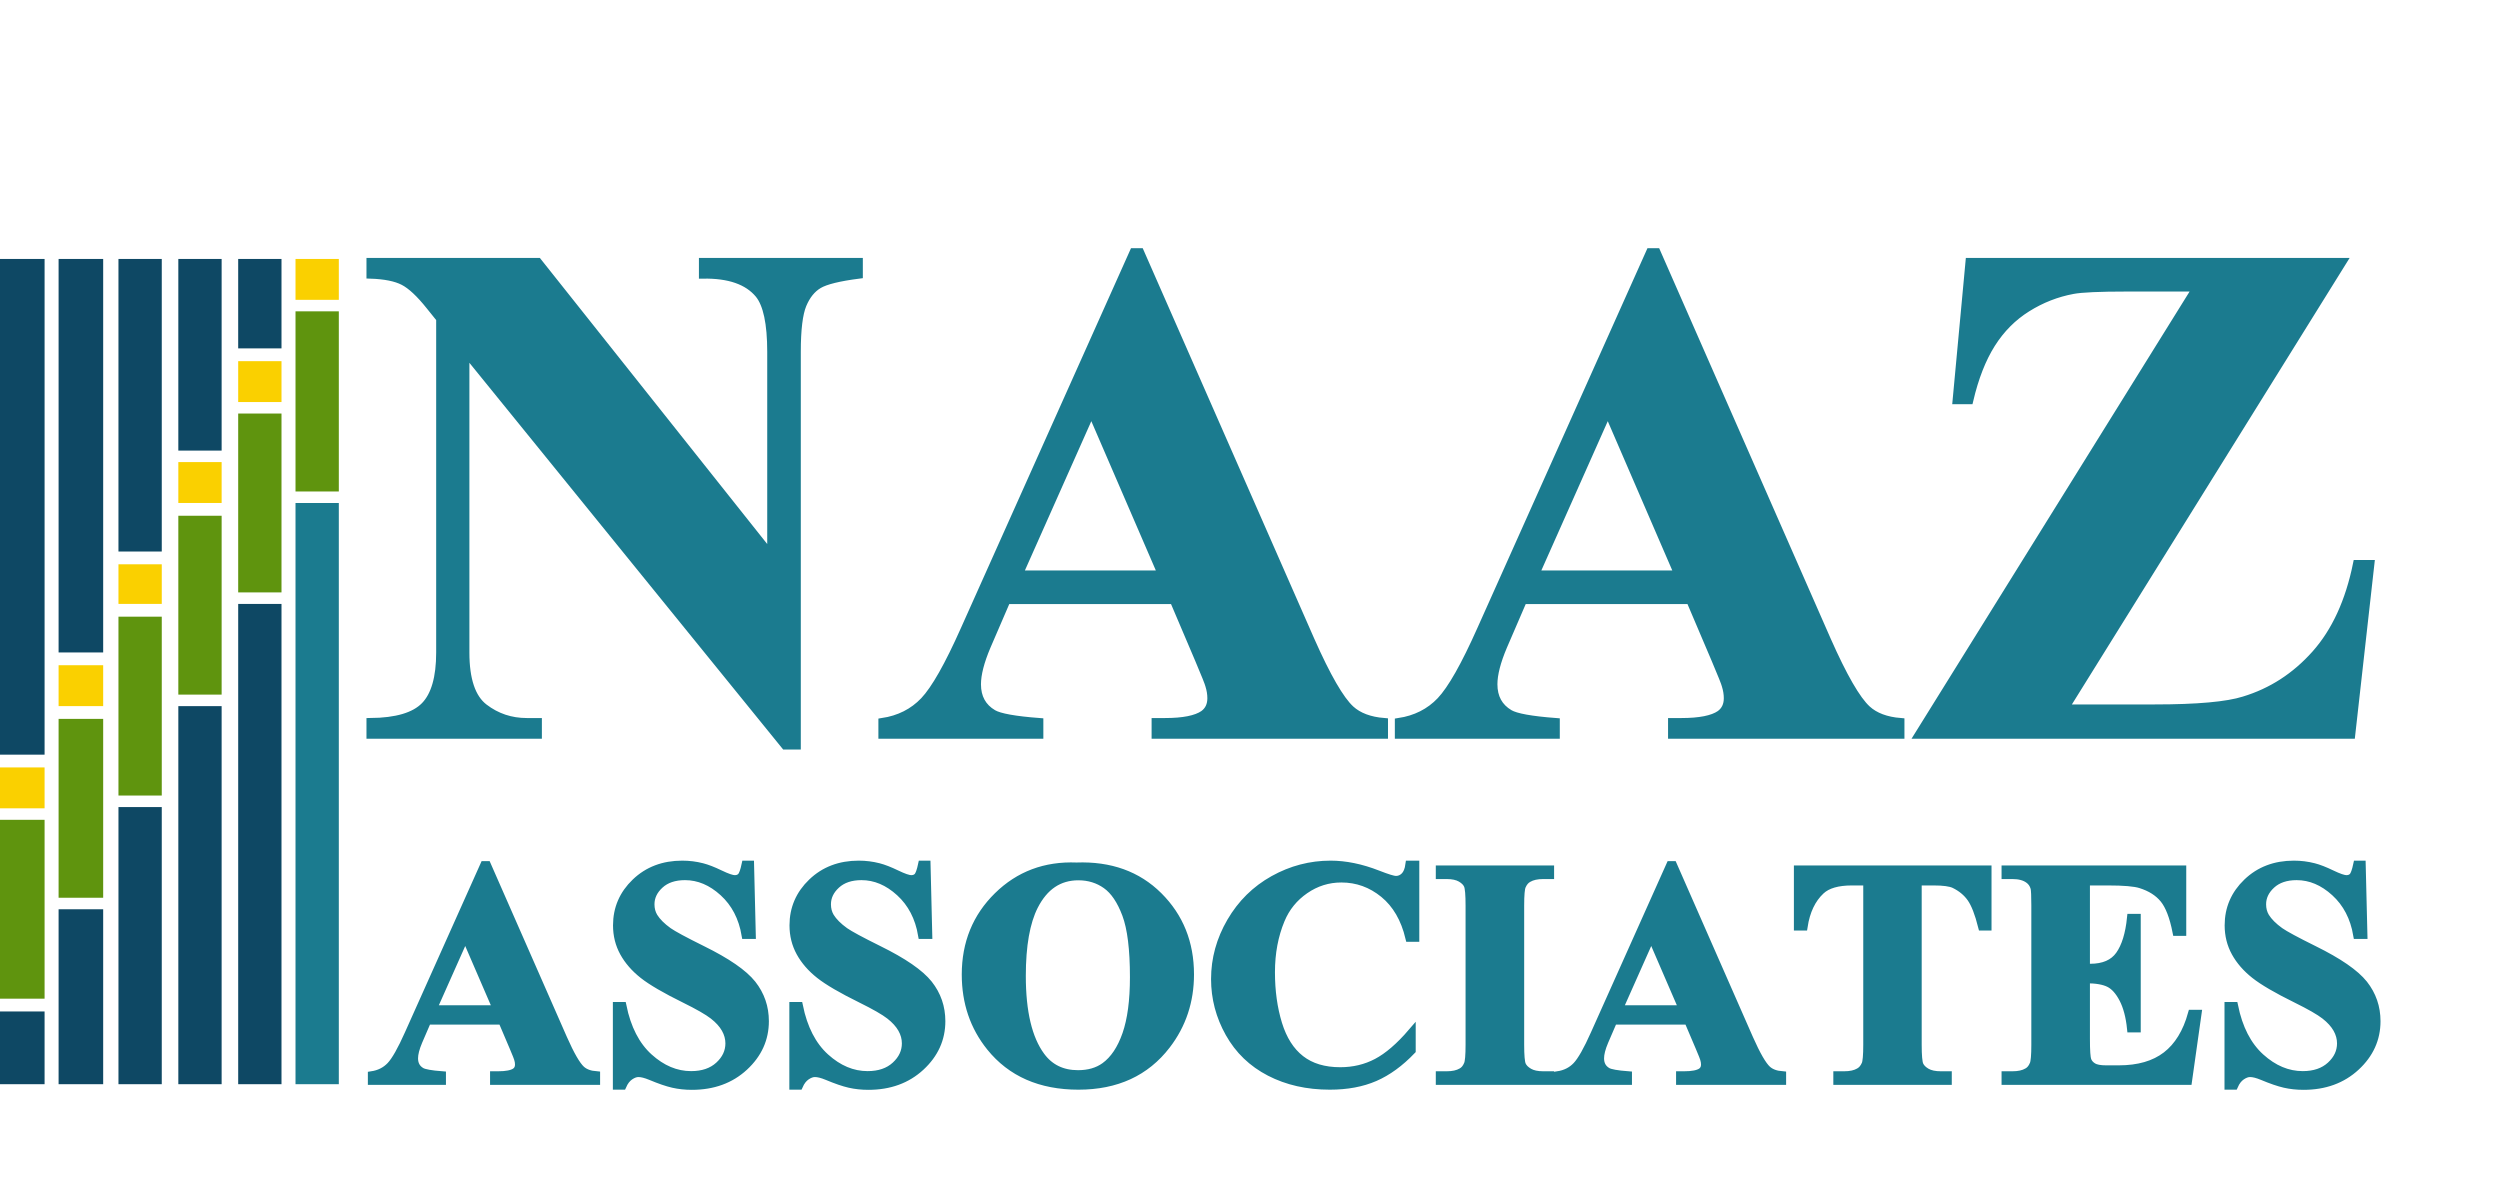 <svg width="1033" height="497" xmlns="http://www.w3.org/2000/svg" xmlns:xlink="http://www.w3.org/1999/xlink" overflow="hidden"><defs><clipPath id="clip0"><rect x="72" y="45" width="1033" height="497"/></clipPath><clipPath id="clip1"><rect x="71" y="151" width="142" height="342"/></clipPath><clipPath id="clip2"><rect x="71" y="151" width="142" height="342"/></clipPath><clipPath id="clip3"><rect x="71" y="151" width="142" height="342"/></clipPath><clipPath id="clip4"><rect x="71" y="151" width="142" height="342"/></clipPath><clipPath id="clip5"><rect x="185" y="45" width="921" height="498"/></clipPath><clipPath id="clip6"><rect x="185" y="45" width="921" height="498"/></clipPath><clipPath id="clip7"><rect x="185" y="45" width="921" height="498"/></clipPath><clipPath id="clip8"><rect x="185" y="45" width="921" height="498"/></clipPath></defs><g clip-path="url(#clip0)" transform="translate(-72 -45)"><g clip-path="url(#clip1)"><g clip-path="url(#clip2)"><g clip-path="url(#clip3)"><g clip-path="url(#clip4)"><path d="M127.369 104.211 145.263 104.211 145.263 343.685 127.369 343.685Z" fill="#1B7B8F" transform="matrix(1 0 0 1.003 66.737 148.305)"/><path d="M127.369 25.263 145.263 25.263 145.263 99.474 127.369 99.474Z" fill="#5F940E" transform="matrix(1 0 0 1.003 66.737 148.305)"/><path d="M127.369 3.684 145.263 3.684 145.263 20.526 127.369 20.526Z" fill="#FAD000" transform="matrix(1 0 0 1.003 66.737 148.305)"/><path d="M103.684 67.368 121.579 67.368 121.579 141.053 103.684 141.053Z" fill="#5F940E" transform="matrix(1 0 0 1.003 66.737 148.305)"/><path d="M103.684 145.79 121.579 145.79 121.579 343.685 103.684 343.685Z" fill="#0E4864" transform="matrix(1 0 0 1.003 66.737 148.305)"/><path d="M103.684 45.79 121.579 45.79 121.579 62.632 103.684 62.632Z" fill="#FAD000" transform="matrix(1 0 0 1.003 66.737 148.305)"/><path d="M103.684 3.684 121.579 3.684 121.579 40.526 103.684 40.526Z" fill="#0E4864" transform="matrix(1 0 0 1.003 66.737 148.305)"/><path d="M78.948 187.895 96.842 187.895 96.842 343.685 78.948 343.685Z" fill="#0E4864" transform="matrix(1 0 0 1.003 66.737 148.305)"/><path d="M78.948 109.474 96.842 109.474 96.842 183.158 78.948 183.158Z" fill="#5F940E" transform="matrix(1 0 0 1.003 66.737 148.305)"/><path d="M78.948 87.369 96.842 87.369 96.842 104.211 78.948 104.211Z" fill="#FAD000" transform="matrix(1 0 0 1.003 66.737 148.305)"/><path d="M78.948 3.684 96.842 3.684 96.842 82.632 78.948 82.632Z" fill="#0E4864" transform="matrix(1 0 0 1.003 66.737 148.305)"/><path d="M54.211 151.053 72.105 151.053 72.105 224.737 54.211 224.737Z" fill="#5F940E" transform="matrix(1 0 0 1.003 66.737 148.305)"/><path d="M54.211 229.474 72.105 229.474 72.105 343.685 54.211 343.685Z" fill="#0E4864" transform="matrix(1 0 0 1.003 66.737 148.305)"/><path d="M54.211 129.474 72.105 129.474 72.105 145.79 54.211 145.79Z" fill="#FAD000" transform="matrix(1 0 0 1.003 66.737 148.305)"/><path d="M54.211 3.684 72.105 3.684 72.105 124.211 54.211 124.211Z" fill="#0E4864" transform="matrix(1 0 0 1.003 66.737 148.305)"/><path d="M29.474 271.579 47.895 271.579 47.895 343.685 29.474 343.685Z" fill="#0E4864" transform="matrix(1 0 0 1.003 66.737 148.305)"/><path d="M29.474 193.158 47.895 193.158 47.895 266.843 29.474 266.843Z" fill="#5F940E" transform="matrix(1 0 0 1.003 66.737 148.305)"/><path d="M29.474 171.053 47.895 171.053 47.895 187.895 29.474 187.895Z" fill="#FAD000" transform="matrix(1 0 0 1.003 66.737 148.305)"/><path d="M29.474 3.684 47.895 3.684 47.895 165.79 29.474 165.79Z" fill="#0E4864" transform="matrix(1 0 0 1.003 66.737 148.305)"/><path d="M5.263 313.685 23.684 313.685 23.684 343.685 5.263 343.685Z" fill="#0E4864" transform="matrix(1 0 0 1.003 66.737 148.305)"/><path d="M5.263 234.737 23.684 234.737 23.684 308.422 5.263 308.422Z" fill="#5F940E" transform="matrix(1 0 0 1.003 66.737 148.305)"/><path d="M5.263 213.158 23.684 213.158 23.684 230 5.263 230Z" fill="#FAD000" transform="matrix(1 0 0 1.003 66.737 148.305)"/><path d="M5.263 3.684 23.684 3.684 23.684 207.895 5.263 207.895Z" fill="#0E4864" transform="matrix(1 0 0 1.003 66.737 148.305)"/></g></g></g></g><g clip-path="url(#clip5)"><g clip-path="url(#clip6)"><g clip-path="url(#clip7)"><g clip-path="url(#clip8)"><path d="M701.554 136.611 671.604 203.855 730.641 203.855ZM488.157 136.611 458.207 203.855 517.244 203.855ZM850.954 74.839 1005.17 74.839 890.408 259.148 927.557 259.148C945.125 259.148 957.412 258.044 964.419 255.836 975.843 252.381 985.683 246.021 993.938 236.758 1002.19 227.494 1007.91 215.087 1011.07 199.536L1016.69 199.536 1008.77 270.092 829.931 270.092 944.837 85.494 915.895 85.494C904.663 85.494 897.271 85.83 893.72 86.502 887 87.75 880.689 90.222 874.785 93.918 868.881 97.614 863.986 102.533 860.097 108.677 856.21 114.82 853.162 122.596 850.954 132.004L845.626 132.004ZM190.237 74.839 259.498 74.839 355.828 195.936 355.828 111.988C355.828 100.277 354.149 92.358 350.788 88.23 346.181 82.662 338.453 79.975 327.606 80.166L327.606 74.839 392.114 74.839 392.114 80.166C383.858 81.222 378.315 82.59 375.483 84.27 372.651 85.95 370.443 88.686 368.859 92.478 367.275 96.269 366.484 102.773 366.484 111.988L366.484 274.555 361.587 274.555 229.547 111.988 229.547 236.109C229.547 247.341 232.115 254.924 237.251 258.86 242.387 262.795 248.266 264.764 254.89 264.764L259.498 264.764 259.498 270.092 190.237 270.092 190.237 264.764C200.989 264.668 208.477 262.46 212.7 258.14 216.924 253.821 219.036 246.477 219.036 236.109L219.036 98.309 214.861 93.126C210.732 87.942 207.085 84.534 203.917 82.902 200.748 81.27 196.189 80.359 190.237 80.166ZM718.977 70.807 721.713 70.807 792.125 230.925C798.845 246.093 804.364 255.644 808.684 259.581 811.948 262.556 816.556 264.284 822.507 264.764L822.507 270.092 728.049 270.092 728.049 264.764 731.936 264.764C739.52 264.764 744.848 263.708 747.919 261.595 750.032 260.06 751.087 257.852 751.087 254.973 751.087 253.244 750.8 251.468 750.224 249.644 750.032 248.781 748.592 245.181 745.903 238.846L735.536 214.511 666.565 214.511 658.357 233.517C655.669 239.854 654.325 245.085 654.325 249.213 654.325 254.684 656.533 258.716 660.949 261.308 663.541 262.844 669.924 263.995 680.1 264.764L680.1 270.092 615.16 270.092 615.16 264.764C622.166 263.708 627.926 260.804 632.438 256.053 636.95 251.301 642.517 241.485 649.141 226.606ZM505.58 70.807 508.316 70.807 578.728 230.925C585.448 246.093 590.968 255.644 595.287 259.581 598.551 262.556 603.159 264.284 609.111 264.764L609.111 270.092 514.652 270.092 514.652 264.764 518.539 264.764C526.123 264.764 531.451 263.708 534.522 261.595 536.635 260.06 537.69 257.852 537.69 254.973 537.69 253.244 537.403 251.468 536.827 249.644 536.635 248.781 535.195 245.181 532.506 238.846L522.139 214.511 453.168 214.511 444.96 233.517C442.272 239.854 440.928 245.085 440.928 249.213 440.928 254.684 443.136 258.716 447.552 261.308 450.144 262.844 456.528 263.995 466.703 264.764L466.703 270.092 401.763 270.092 401.763 264.764C408.77 263.708 414.529 260.804 419.042 256.053 423.553 251.301 429.121 241.485 435.744 226.606Z" stroke="#1B7B8F" stroke-width="3.217" stroke-miterlimit="8" fill="#1B7B8F" fill-rule="evenodd" transform="matrix(1 0 0 1.001 34.799 78.276)"/><path d="M719.515 353.255 706.118 383.331 732.524 383.331ZM229.453 353.255 216.056 383.331 242.462 383.331ZM482.774 328.524C474.787 328.524 468.713 332.603 464.548 340.76 461.156 347.458 459.459 357.076 459.459 369.613 459.459 384.512 462.079 395.525 467.318 402.653 470.967 407.633 476.076 410.123 482.645 410.123 487.067 410.123 490.76 409.049 493.723 406.903 497.501 404.155 500.442 399.765 502.546 393.732 504.649 387.7 505.701 379.832 505.701 370.129 505.701 358.578 504.628 349.939 502.482 344.206 500.335 338.474 497.597 334.427 494.27 332.066 490.942 329.704 487.111 328.524 482.774 328.524ZM865.854 325.625 938.951 325.625 938.951 351.452 936.504 351.452C935.259 345.14 933.509 340.61 931.255 337.863 929.001 335.114 925.813 333.096 921.692 331.808 919.288 331.035 914.778 330.649 908.166 330.649L899.15 330.649 899.15 366.2 900.889 366.2C906.428 366.2 910.442 364.461 912.933 360.984 915.423 357.505 917.011 352.375 917.698 345.591L920.145 345.591 920.145 391.317 917.698 391.317C917.184 386.337 916.099 382.258 914.446 379.081 912.793 375.903 910.872 373.767 908.682 372.672 906.492 371.577 903.315 371.031 899.15 371.031L899.15 395.632C899.15 400.442 899.354 403.382 899.762 404.456 900.17 405.529 900.932 406.409 902.049 407.097 903.165 407.783 904.967 408.126 907.459 408.126L912.675 408.126C920.833 408.126 927.37 406.238 932.285 402.459 937.202 398.681 940.733 392.928 942.88 385.199L945.263 385.199 941.335 412.957 865.854 412.957 865.854 410.574 868.752 410.574C871.285 410.574 873.325 410.123 874.87 409.221 875.986 408.621 876.845 407.59 877.446 406.131 877.919 405.1 878.155 402.394 878.155 398.015L878.155 340.567C878.155 336.617 878.047 334.191 877.833 333.289 877.403 331.787 876.609 330.628 875.45 329.812 873.818 328.61 871.585 328.009 868.752 328.009L865.854 328.009ZM780.047 325.625 858.49 325.625 858.49 349.262 856.171 349.262C854.798 343.809 853.273 339.891 851.599 337.508 849.924 335.125 847.627 333.225 844.708 331.808 843.076 331.035 840.221 330.649 836.142 330.649L829.637 330.649 829.637 398.015C829.637 402.48 829.884 405.272 830.378 406.388 830.872 407.504 831.838 408.481 833.276 409.319 834.715 410.155 836.678 410.574 839.169 410.574L842.067 410.574 842.067 412.957 796.341 412.957 796.341 410.574 799.238 410.574C801.772 410.574 803.811 410.123 805.357 409.221 806.474 408.621 807.354 407.59 807.997 406.131 808.47 405.1 808.706 402.394 808.706 398.015L808.706 330.649 802.394 330.649C796.513 330.649 792.24 331.894 789.579 334.384 785.843 337.863 783.481 342.821 782.494 349.262L780.047 349.262ZM632.082 325.625 677.745 325.625 677.745 328.009 674.846 328.009C672.314 328.009 670.274 328.459 668.728 329.361 667.611 329.962 666.731 330.992 666.088 332.453 665.615 333.483 665.379 336.188 665.379 340.567L665.379 398.015C665.379 402.48 665.625 405.272 666.12 406.388 666.613 407.504 667.579 408.481 669.018 409.319 670.456 410.155 672.399 410.574 674.846 410.574L677.745 410.574 677.745 412.957 632.082 412.957 632.082 410.574 634.981 410.574C637.514 410.574 639.553 410.123 641.099 409.221 642.215 408.621 643.074 407.59 643.675 406.131 644.147 405.1 644.383 402.394 644.383 398.015L644.383 340.567C644.383 336.102 644.147 333.311 643.675 332.194 643.203 331.078 642.247 330.102 640.809 329.265 639.371 328.427 637.428 328.009 634.981 328.009L632.082 328.009ZM482.001 324.402C495.913 323.887 507.215 327.945 515.91 336.574 524.604 345.204 528.952 356.003 528.952 368.969 528.952 380.047 525.71 389.793 519.227 398.208 510.639 409.372 498.51 414.954 482.839 414.954 467.123 414.954 454.973 409.63 446.386 398.981 439.602 390.567 436.21 380.583 436.21 369.034 436.21 356.067 440.621 345.258 449.445 336.606 458.268 327.955 469.12 323.887 482.001 324.402ZM727.308 323.823 728.531 323.823 760.024 395.439C763.03 402.223 765.498 406.495 767.431 408.256 768.891 409.587 770.951 410.36 773.614 410.574L773.614 412.957 731.364 412.957 731.364 410.574 733.104 410.574C736.496 410.574 738.878 410.101 740.252 409.157 741.197 408.47 741.67 407.483 741.67 406.195 741.67 405.422 741.541 404.627 741.282 403.812 741.197 403.425 740.553 401.815 739.351 398.981L734.713 388.097 703.864 388.097 700.193 396.598C698.991 399.433 698.39 401.772 698.39 403.618 698.39 406.066 699.377 407.869 701.353 409.028 702.512 409.715 705.368 410.23 709.919 410.574L709.919 412.957 680.873 412.957 680.873 410.574C684.006 410.101 686.583 408.803 688.601 406.677 690.618 404.552 693.109 400.162 696.071 393.507ZM237.246 323.823 238.469 323.823 269.963 395.439C272.968 402.223 275.436 406.495 277.369 408.256 278.829 409.587 280.889 410.36 283.552 410.574L283.552 412.957 241.302 412.957 241.302 410.574 243.042 410.574C246.434 410.574 248.816 410.101 250.191 409.157 251.135 408.47 251.608 407.483 251.608 406.195 251.608 405.422 251.479 404.627 251.221 403.812 251.135 403.425 250.491 401.815 249.289 398.981L244.651 388.097 213.802 388.097 210.131 396.598C208.929 399.433 208.328 401.772 208.328 403.618 208.328 406.066 209.315 407.869 211.291 409.028 212.45 409.715 215.306 410.23 219.857 410.574L219.857 412.957 190.811 412.957 190.811 410.574C193.944 410.101 196.521 408.803 198.539 406.677 200.557 404.552 203.048 400.162 206.009 393.507ZM985.021 323.63C987.856 323.63 990.603 323.973 993.266 324.66 995.284 325.175 997.741 326.13 1000.64 327.525 1003.54 328.921 1005.57 329.619 1006.73 329.619 1007.84 329.619 1008.72 329.276 1009.37 328.588 1010.01 327.902 1010.61 326.248 1011.17 323.63L1013.1 323.63 1013.81 352.74 1011.17 352.74C1009.92 345.44 1006.86 339.569 1001.99 335.125 997.118 330.681 991.849 328.459 986.18 328.459 981.801 328.459 978.334 329.629 975.78 331.969 973.226 334.309 971.947 337.004 971.947 340.053 971.947 341.984 972.399 343.702 973.301 345.204 974.546 347.222 976.542 349.219 979.29 351.194 981.308 352.611 985.966 355.122 993.266 358.73 1003.48 363.753 1010.37 368.497 1013.94 372.963 1017.46 377.428 1019.22 382.537 1019.22 388.29 1019.22 395.589 1016.38 401.869 1010.69 407.129 1005 412.388 997.774 415.018 989.015 415.018 986.266 415.018 983.669 414.739 981.222 414.181 978.775 413.622 975.705 412.571 972.012 411.025 969.952 410.166 968.255 409.737 966.924 409.737 965.808 409.737 964.627 410.166 963.382 411.025 962.137 411.884 961.128 413.193 960.355 414.954L957.972 414.954 957.972 381.979 960.355 381.979C962.245 391.253 965.883 398.327 971.272 403.2 976.66 408.073 982.467 410.51 988.693 410.51 993.501 410.51 997.334 409.2 1000.19 406.581 1003.04 403.962 1004.47 400.914 1004.47 397.436 1004.47 395.375 1003.92 393.378 1002.83 391.446 1001.73 389.515 1000.07 387.679 997.838 385.939 995.605 384.201 991.655 381.936 985.987 379.145 978.045 375.238 972.334 371.911 968.857 369.162 965.378 366.415 962.706 363.345 960.838 359.953 958.971 356.561 958.037 352.825 958.037 348.746 958.037 341.791 960.591 335.866 965.701 330.971 970.81 326.077 977.25 323.63 985.021 323.63ZM587.007 323.63C593.147 323.63 599.63 324.96 606.456 327.622 610.407 329.168 612.918 329.94 613.992 329.94 615.367 329.94 616.558 329.436 617.567 328.427 618.576 327.418 619.23 325.819 619.531 323.63L622.043 323.63 622.043 353.899 619.531 353.899C617.642 345.999 614.121 339.944 608.969 335.737 603.816 331.53 597.977 329.426 591.451 329.426 585.998 329.426 580.996 330.992 576.445 334.127 571.894 337.261 568.566 341.362 566.462 346.428 563.758 352.911 562.404 360.125 562.404 368.068 562.404 375.882 563.392 382.999 565.367 389.417 567.343 395.836 570.434 400.688 574.642 403.973 578.849 407.258 584.302 408.899 591 408.899 596.495 408.899 601.53 407.697 606.103 405.293 610.675 402.889 615.495 398.745 620.561 392.863L620.561 400.398C615.667 405.507 610.568 409.21 605.265 411.508 599.963 413.805 593.77 414.954 586.685 414.954 577.368 414.954 569.092 413.086 561.858 409.351 554.623 405.615 549.041 400.248 545.113 393.25 541.184 386.251 539.219 378.802 539.219 370.902 539.219 362.572 541.398 354.672 545.756 347.201 550.114 339.73 555.997 333.934 563.403 329.812 570.81 325.69 578.677 323.63 587.007 323.63ZM392.014 323.63C394.848 323.63 397.596 323.973 400.258 324.66 402.277 325.175 404.734 326.13 407.633 327.525 410.53 328.921 412.559 329.619 413.718 329.619 414.835 329.619 415.715 329.276 416.36 328.588 417.003 327.902 417.605 326.248 418.162 323.63L420.095 323.63 420.803 352.74 418.162 352.74C416.917 345.44 413.858 339.569 408.985 335.125 404.111 330.681 398.842 328.459 393.173 328.459 388.794 328.459 385.327 329.629 382.773 331.969 380.218 334.309 378.94 337.004 378.94 340.053 378.94 341.984 379.392 343.702 380.293 345.204 381.538 347.222 383.535 349.219 386.282 351.194 388.301 352.611 392.959 355.122 400.258 358.73 410.477 363.753 417.368 368.497 420.932 372.963 424.453 377.428 426.212 382.537 426.212 388.29 426.212 395.589 423.368 401.869 417.68 407.129 411.991 412.388 404.767 415.018 396.008 415.018 393.26 415.018 390.662 414.739 388.215 414.181 385.768 413.622 382.698 412.571 379.006 411.025 376.945 410.166 375.248 409.737 373.917 409.737 372.801 409.737 371.62 410.166 370.375 411.025 369.13 411.884 368.121 413.193 367.348 414.954L364.965 414.954 364.965 381.979 367.348 381.979C369.238 391.253 372.876 398.327 378.265 403.2 383.653 408.073 389.46 410.51 395.686 410.51 400.494 410.51 404.327 409.2 407.181 406.581 410.037 403.962 411.464 400.914 411.464 397.436 411.464 395.375 410.917 393.378 409.823 391.446 408.728 389.515 407.063 387.679 404.831 385.939 402.598 384.201 398.648 381.936 392.98 379.145 385.038 375.238 379.327 371.911 375.85 369.162 372.372 366.415 369.699 363.345 367.831 359.953 365.964 356.561 365.03 352.825 365.03 348.746 365.03 341.791 367.584 335.866 372.694 330.971 377.802 326.077 384.243 323.63 392.014 323.63ZM319.095 323.63C321.929 323.63 324.676 323.973 327.339 324.66 329.357 325.175 331.815 326.13 334.713 327.525 337.611 328.921 339.64 329.619 340.799 329.619 341.915 329.619 342.796 329.276 343.44 328.588 344.084 327.902 344.685 326.248 345.243 323.63L347.175 323.63 347.884 352.74 345.243 352.74C343.998 345.44 340.938 339.569 336.066 335.125 331.192 330.681 325.922 328.459 320.254 328.459 315.874 328.459 312.408 329.629 309.853 331.969 307.299 334.309 306.021 337.004 306.021 340.053 306.021 341.984 306.472 343.702 307.374 345.204 308.619 347.222 310.616 349.219 313.363 351.194 315.381 352.611 320.039 355.122 327.339 358.73 337.557 363.753 344.448 368.497 348.013 372.963 351.533 377.428 353.293 382.537 353.293 388.29 353.293 395.589 350.449 401.869 344.76 407.129 339.071 412.388 331.847 415.018 323.088 415.018 320.341 415.018 317.742 414.739 315.295 414.181 312.848 413.622 309.778 412.571 306.086 411.025 304.025 410.166 302.329 409.737 300.998 409.737 299.881 409.737 298.701 410.166 297.456 411.025 296.211 411.884 295.202 413.193 294.429 414.954L292.046 414.954 292.046 381.979 294.429 381.979C296.318 391.253 299.957 398.327 305.345 403.2 310.734 408.073 316.54 410.51 322.766 410.51 327.575 410.51 331.407 409.2 334.262 406.581 337.118 403.962 338.545 400.914 338.545 397.436 338.545 395.375 337.998 393.378 336.903 391.446 335.808 389.515 334.144 387.679 331.911 385.939 329.679 384.201 325.728 381.936 320.061 379.145 312.118 375.238 306.408 371.911 302.93 369.162 299.453 366.415 296.779 363.345 294.911 359.953 293.044 356.561 292.11 352.825 292.11 348.746 292.11 341.791 294.664 335.866 299.774 330.971 304.883 326.077 311.323 323.63 319.095 323.63Z" stroke="#1B7B8F" stroke-width="3.217" stroke-miterlimit="8" fill="#1B7B8F" fill-rule="evenodd" transform="matrix(1 0 0 1.001 34.799 78.276)"/></g></g></g></g></g></svg>
